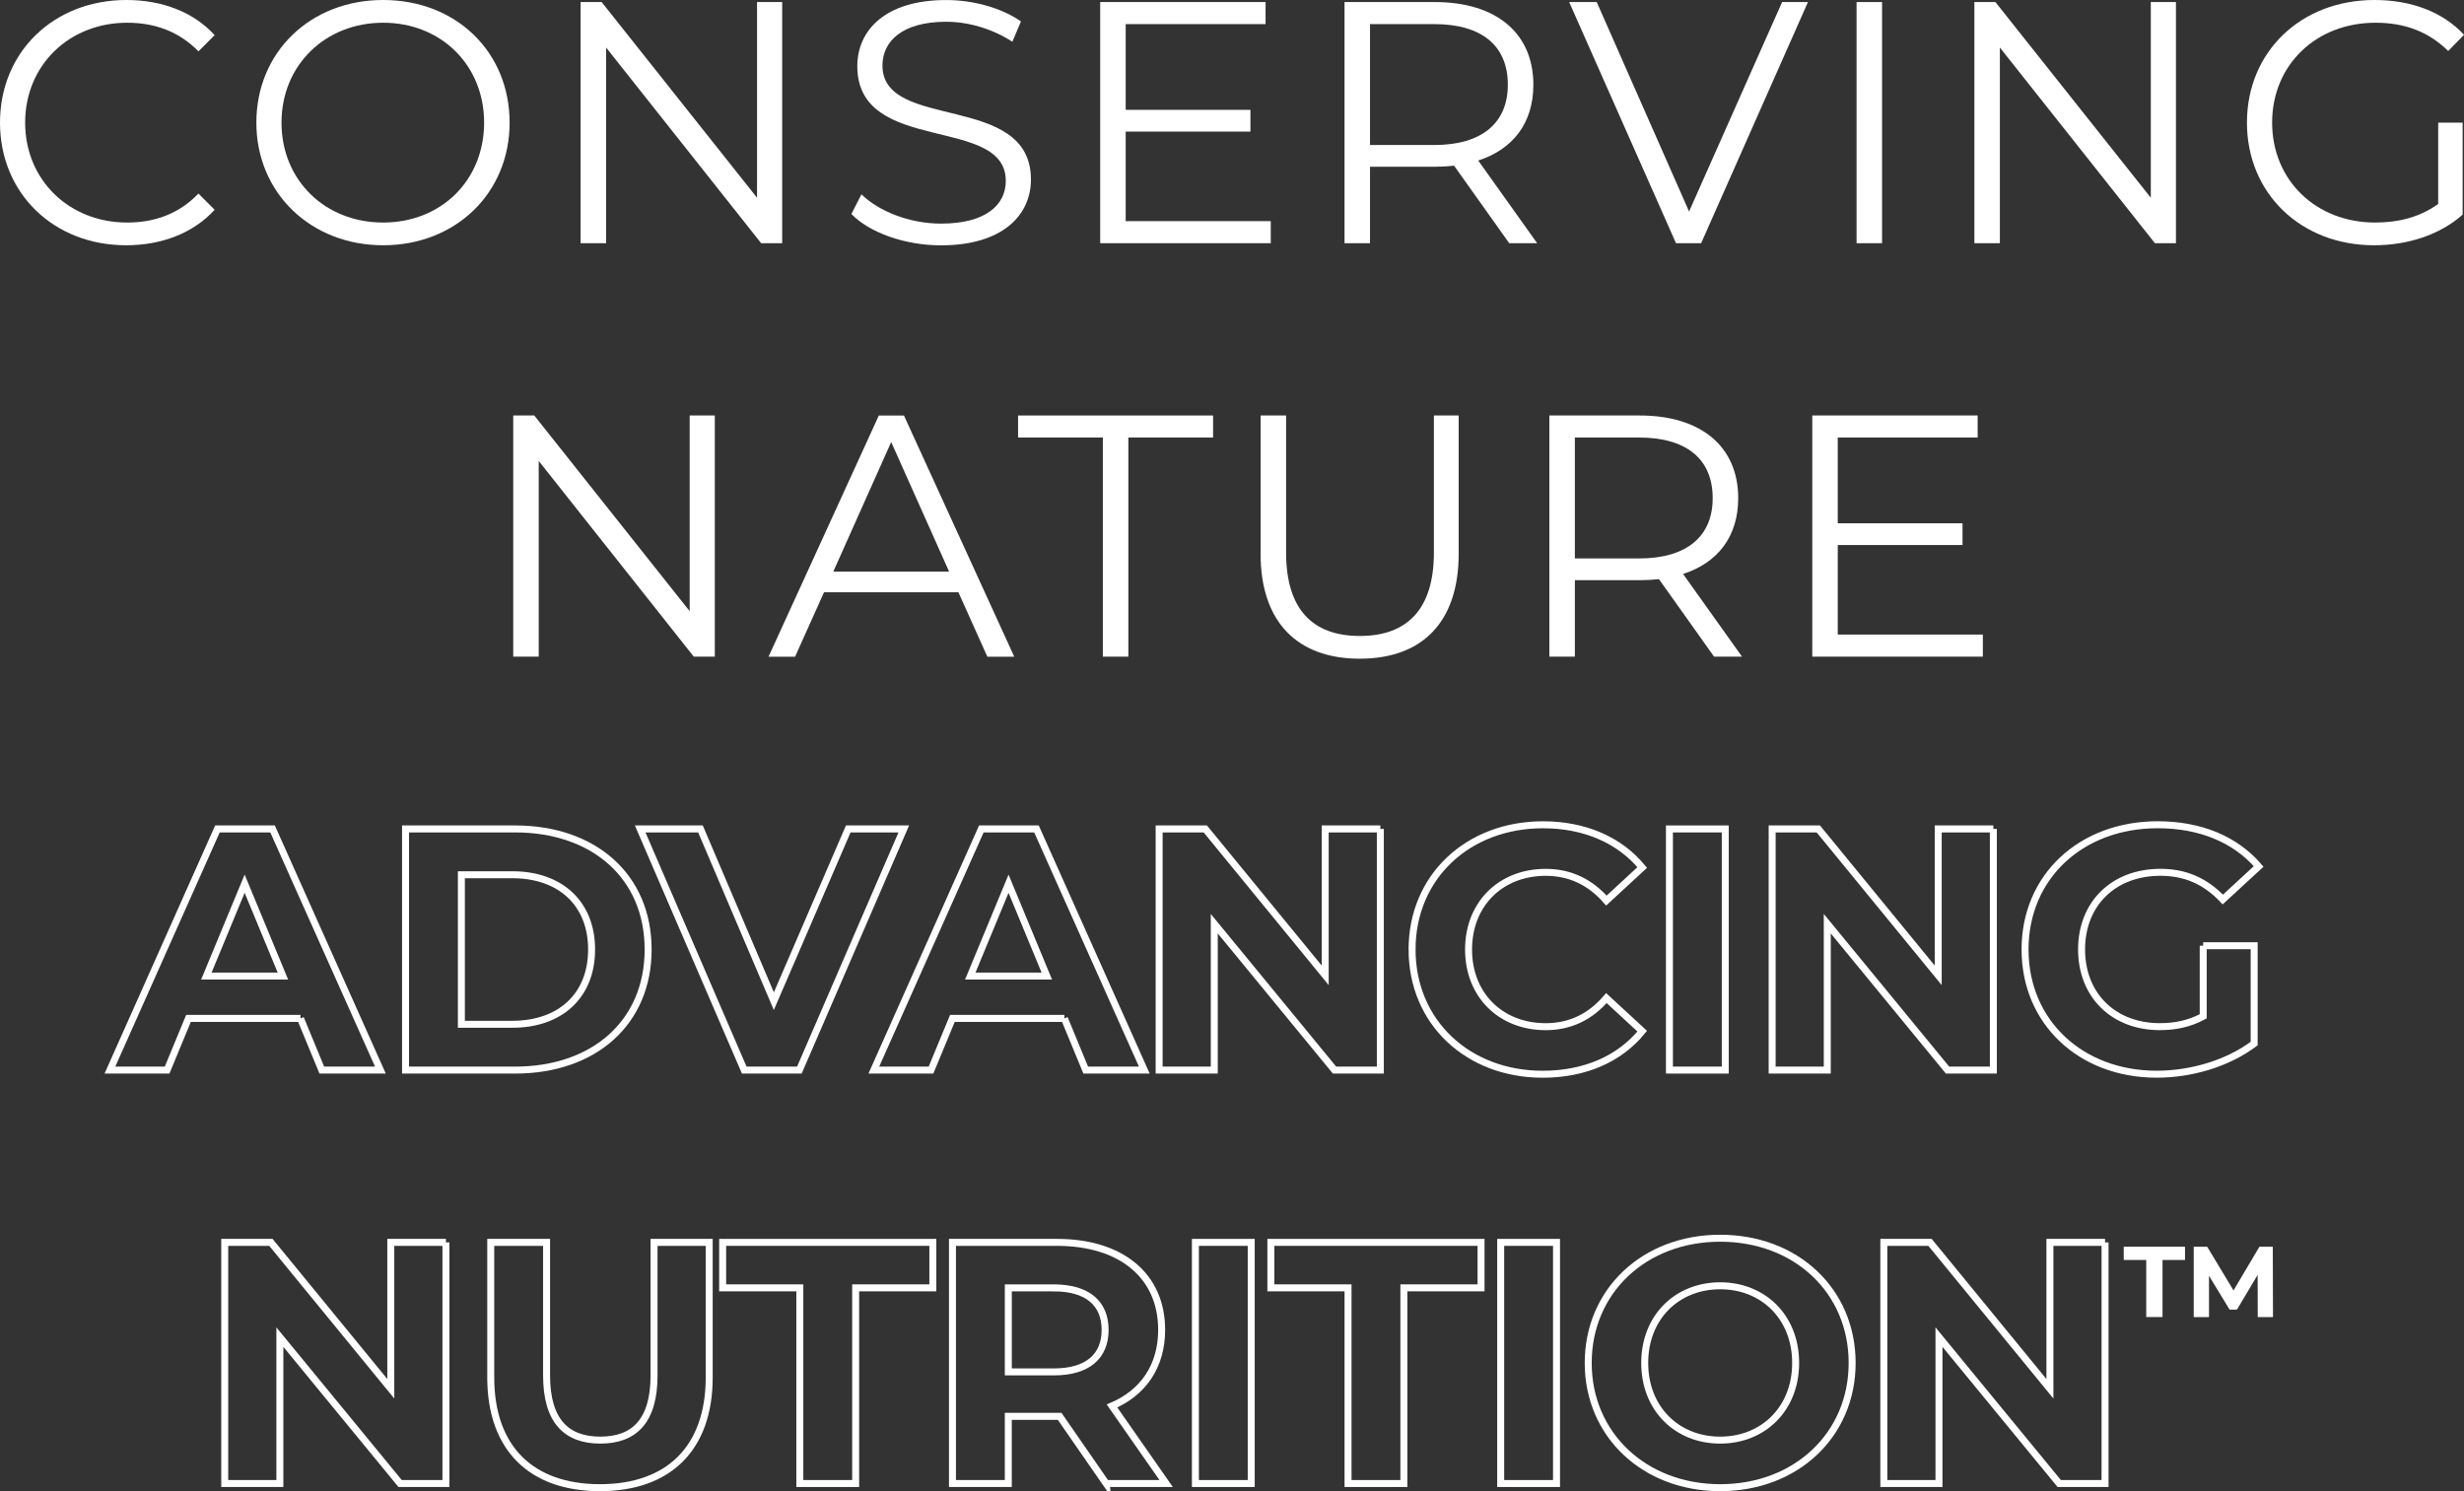 <svg xmlns="http://www.w3.org/2000/svg" id="Layer_2" data-name="Layer 2" viewBox="0 0 706.55 427.64"><rect x="0" y="0" width="706.55" height="427.64" fill="#333333" stroke="none"/><defs><style>      .cls-1 {        fill: none;        stroke: #fff;        stroke-miterlimit: 10;        stroke-width: 2px;      }      .cls-2 {        fill: #fff;        stroke-width: 0px;      }    </style></defs><g id="Layer_1-2" data-name="Layer 1"><g><path class="cls-2" d="m0,35.17C0,14.92,15.41,0,36.26,0c10.08,0,19.17,3.36,25.29,10.08l-4.64,4.64c-5.63-5.73-12.55-8.2-20.45-8.2-16.7,0-29.25,12.25-29.25,28.65s12.55,28.65,29.25,28.65c7.9,0,14.82-2.47,20.45-8.3l4.64,4.64c-6.13,6.72-15.21,10.18-25.39,10.18C15.41,70.35,0,55.43,0,35.17Z"></path><path class="cls-2" d="m73.51,35.17C73.51,15.02,88.92,0,109.87,0s36.26,14.92,36.26,35.17-15.51,35.17-36.26,35.17-36.36-15.02-36.36-35.17Zm65.31,0c0-16.5-12.35-28.65-28.95-28.65s-29.15,12.15-29.15,28.65,12.45,28.65,29.15,28.65,28.95-12.15,28.95-28.65Z"></path><path class="cls-2" d="m224.29.59v69.16h-6.03l-44.46-56.12v56.12h-7.31V.59h6.03l44.56,56.12V.59h7.21Z"></path><path class="cls-2" d="m244.15,61.36l2.87-5.63c4.94,4.84,13.73,8.4,22.82,8.4,12.94,0,18.57-5.43,18.57-12.25,0-18.97-42.58-7.31-42.58-32.9,0-10.18,7.9-18.97,25.49-18.97,7.81,0,15.91,2.27,21.44,6.13l-2.47,5.83c-5.93-3.85-12.84-5.73-18.97-5.73-12.65,0-18.28,5.63-18.28,12.55,0,18.97,42.58,7.51,42.58,32.7,0,10.18-8.1,18.87-25.79,18.87-10.37,0-20.55-3.66-25.69-8.99Z"></path><path class="cls-2" d="m364.39,63.43v6.32h-48.91V.59h47.42v6.32h-40.11v24.6h35.77v6.22h-35.77v25.69h41.6Z"></path><path class="cls-2" d="m432.77,69.75l-15.81-22.23c-1.78.2-3.56.3-5.53.3h-18.58v21.93h-7.31V.59h25.89c17.59,0,28.26,8.89,28.26,23.71,0,10.87-5.73,18.47-15.81,21.74l16.9,23.71h-8Zm-.4-45.45c0-11.07-7.31-17.39-21.14-17.39h-18.38v34.68h18.38c13.83,0,21.14-6.42,21.14-17.29Z"></path><path class="cls-2" d="m518.43.59l-30.63,69.16h-7.21L449.96.59h7.9l26.48,60.07L511.02.59h7.41Z"></path><path class="cls-2" d="m532.37.59h7.31v69.16h-7.31V.59Z"></path><path class="cls-2" d="m623.95.59v69.16h-6.03l-44.46-56.12v56.12h-7.31V.59h6.03l44.56,56.12V.59h7.21Z"></path><path class="cls-2" d="m699.14,35.17h7.02v26.38c-6.52,5.83-15.81,8.79-25.39,8.79-21.04,0-36.46-14.92-36.46-35.17S659.72,0,680.87,0c10.47,0,19.56,3.36,25.69,9.98l-4.54,4.64c-5.83-5.73-12.75-8.1-20.85-8.1-17.09,0-29.64,12.15-29.64,28.65s12.55,28.65,29.54,28.65c6.62,0,12.75-1.48,18.08-5.33v-23.32Z"></path><path class="cls-2" d="m204.97,119.16v69.16h-6.03l-44.46-56.12v56.12h-7.31v-69.16h6.03l44.56,56.12v-56.12h7.21Z"></path><path class="cls-2" d="m274.82,169.85h-38.53l-8.3,18.48h-7.61l31.62-69.16h7.21l31.62,69.16h-7.71l-8.3-18.48Zm-2.67-5.93l-16.6-37.15-16.6,37.15h33.2Z"></path><path class="cls-2" d="m316.23,125.48h-24.3v-6.32h55.92v6.32h-24.3v62.84h-7.31v-62.84Z"></path><path class="cls-2" d="m361.48,158.78v-39.62h7.31v39.32c0,16.4,7.71,23.91,21.14,23.91s21.24-7.51,21.24-23.91v-39.32h7.11v39.62c0,19.86-10.67,30.13-28.36,30.13s-28.45-10.28-28.45-30.13Z"></path><path class="cls-2" d="m491.51,188.32l-15.81-22.23c-1.78.2-3.56.3-5.53.3h-18.58v21.93h-7.31v-69.16h25.89c17.59,0,28.26,8.89,28.26,23.71,0,10.87-5.73,18.48-15.81,21.74l16.9,23.71h-8Zm-.4-45.45c0-11.07-7.31-17.39-21.14-17.39h-18.38v34.68h18.38c13.83,0,21.14-6.42,21.14-17.29Z"></path><path class="cls-2" d="m568.58,182v6.32h-48.91v-69.16h47.42v6.32h-40.11v24.6h35.77v6.22h-35.77v25.69h41.6Z"></path><path class="cls-1" d="m86.16,292.07h-32.11l-6.13,14.82h-16.4l30.83-69.16h15.81l30.92,69.16h-16.8l-6.12-14.82Zm-5.04-12.15l-10.97-26.48-10.97,26.48h21.93Z"></path><path class="cls-1" d="m116.29,237.73h31.42c22.62,0,38.14,13.63,38.14,34.58s-15.51,34.58-38.14,34.58h-31.42v-69.16Zm30.63,56.02c13.73,0,22.72-8.2,22.72-21.44s-8.99-21.44-22.72-21.44h-14.62v42.88h14.62Z"></path><path class="cls-1" d="m259.16,237.73l-29.94,69.16h-15.81l-29.84-69.16h17.29l21.04,49.4,21.34-49.4h15.91Z"></path><path class="cls-1" d="m305.21,292.07h-32.11l-6.13,14.82h-16.4l30.83-69.16h15.81l30.92,69.16h-16.8l-6.12-14.82Zm-5.04-12.15l-10.97-26.48-10.97,26.48h21.93Z"></path><path class="cls-1" d="m395.81,237.73v69.16h-13.14l-34.48-41.99v41.99h-15.81v-69.16h13.24l34.38,41.99v-41.99h15.81Z"></path><path class="cls-1" d="m404.91,272.31c0-20.85,16.01-35.77,37.54-35.77,11.96,0,21.93,4.35,28.46,12.25l-10.28,9.49c-4.64-5.34-10.47-8.1-17.39-8.1-12.94,0-22.13,9.09-22.13,22.13s9.19,22.13,22.13,22.13c6.92,0,12.75-2.77,17.39-8.2l10.28,9.49c-6.52,8-16.5,12.35-28.55,12.35-21.44,0-37.45-14.92-37.45-35.77Z"></path><path class="cls-1" d="m478.71,237.73h16.01v69.16h-16.01v-69.16Z"></path><path class="cls-1" d="m571.59,237.73v69.16h-13.14l-34.48-41.99v41.99h-15.81v-69.16h13.24l34.38,41.99v-41.99h15.81Z"></path><path class="cls-1" d="m631.76,271.22h14.62v28.06c-7.61,5.73-18.08,8.79-27.96,8.79-21.74,0-37.74-14.92-37.74-35.77s16.01-35.77,38.04-35.77c12.15,0,22.23,4.15,28.95,11.96l-10.28,9.48c-5.04-5.34-10.87-7.8-17.88-7.8-13.44,0-22.62,8.99-22.62,22.13s9.19,22.13,22.43,22.13c4.35,0,8.4-.79,12.45-2.96v-20.25Z"></path><path class="cls-1" d="m127.87,356.3v69.16h-13.14l-34.48-41.99v41.99h-15.81v-69.16h13.24l34.38,41.99v-41.99h15.81Z"></path><path class="cls-1" d="m140.72,395.03v-38.73h16.01v38.14c0,13.14,5.73,18.57,15.41,18.57s15.41-5.43,15.41-18.57v-38.14h15.81v38.73c0,20.35-11.66,31.62-31.32,31.62s-31.32-11.26-31.32-31.62Z"></path><path class="cls-1" d="m229.35,369.34h-22.13v-13.04h60.27v13.04h-22.13v56.12h-16.01v-56.12Z"></path><path class="cls-1" d="m317.19,425.46l-13.34-19.27h-14.72v19.27h-16.01v-69.16h29.94c18.48,0,30.04,9.58,30.04,25.09,0,10.37-5.24,17.98-14.23,21.83l15.51,22.23h-17.19Zm-15.02-56.12h-13.04v24.11h13.04c9.78,0,14.72-4.54,14.72-12.05s-4.94-12.05-14.72-12.05Z"></path><path class="cls-1" d="m342.78,356.3h16.01v69.16h-16.01v-69.16Z"></path><path class="cls-1" d="m386.55,369.34h-22.13v-13.04h60.27v13.04h-22.13v56.12h-16.01v-56.12Z"></path><path class="cls-1" d="m430.32,356.3h16.01v69.16h-16.01v-69.16Z"></path><path class="cls-1" d="m455.42,390.88c0-20.55,16.01-35.77,37.84-35.77s37.84,15.12,37.84,35.77-16.1,35.77-37.84,35.77-37.84-15.21-37.84-35.77Zm59.48,0c0-13.14-9.29-22.13-21.64-22.13s-21.64,8.99-21.64,22.13,9.29,22.13,21.64,22.13,21.64-8.99,21.64-22.13Z"></path><path class="cls-1" d="m603.62,356.3v69.16h-13.14l-34.48-41.99v41.99h-15.81v-69.16h13.24l34.38,41.99v-41.99h15.81Z"></path><path class="cls-2" d="m615.43,361.35h-6.45v-3.8h17.57v3.8h-6.45v16.36h-4.67v-16.36Z"></path><path class="cls-2" d="m647.41,377.72l-.03-12.1-5.94,9.97h-2.1l-5.91-9.71v11.84h-4.38v-20.17h3.86l7.55,12.53,7.43-12.53h3.83l.06,20.17h-4.38Z"></path></g></g></svg>